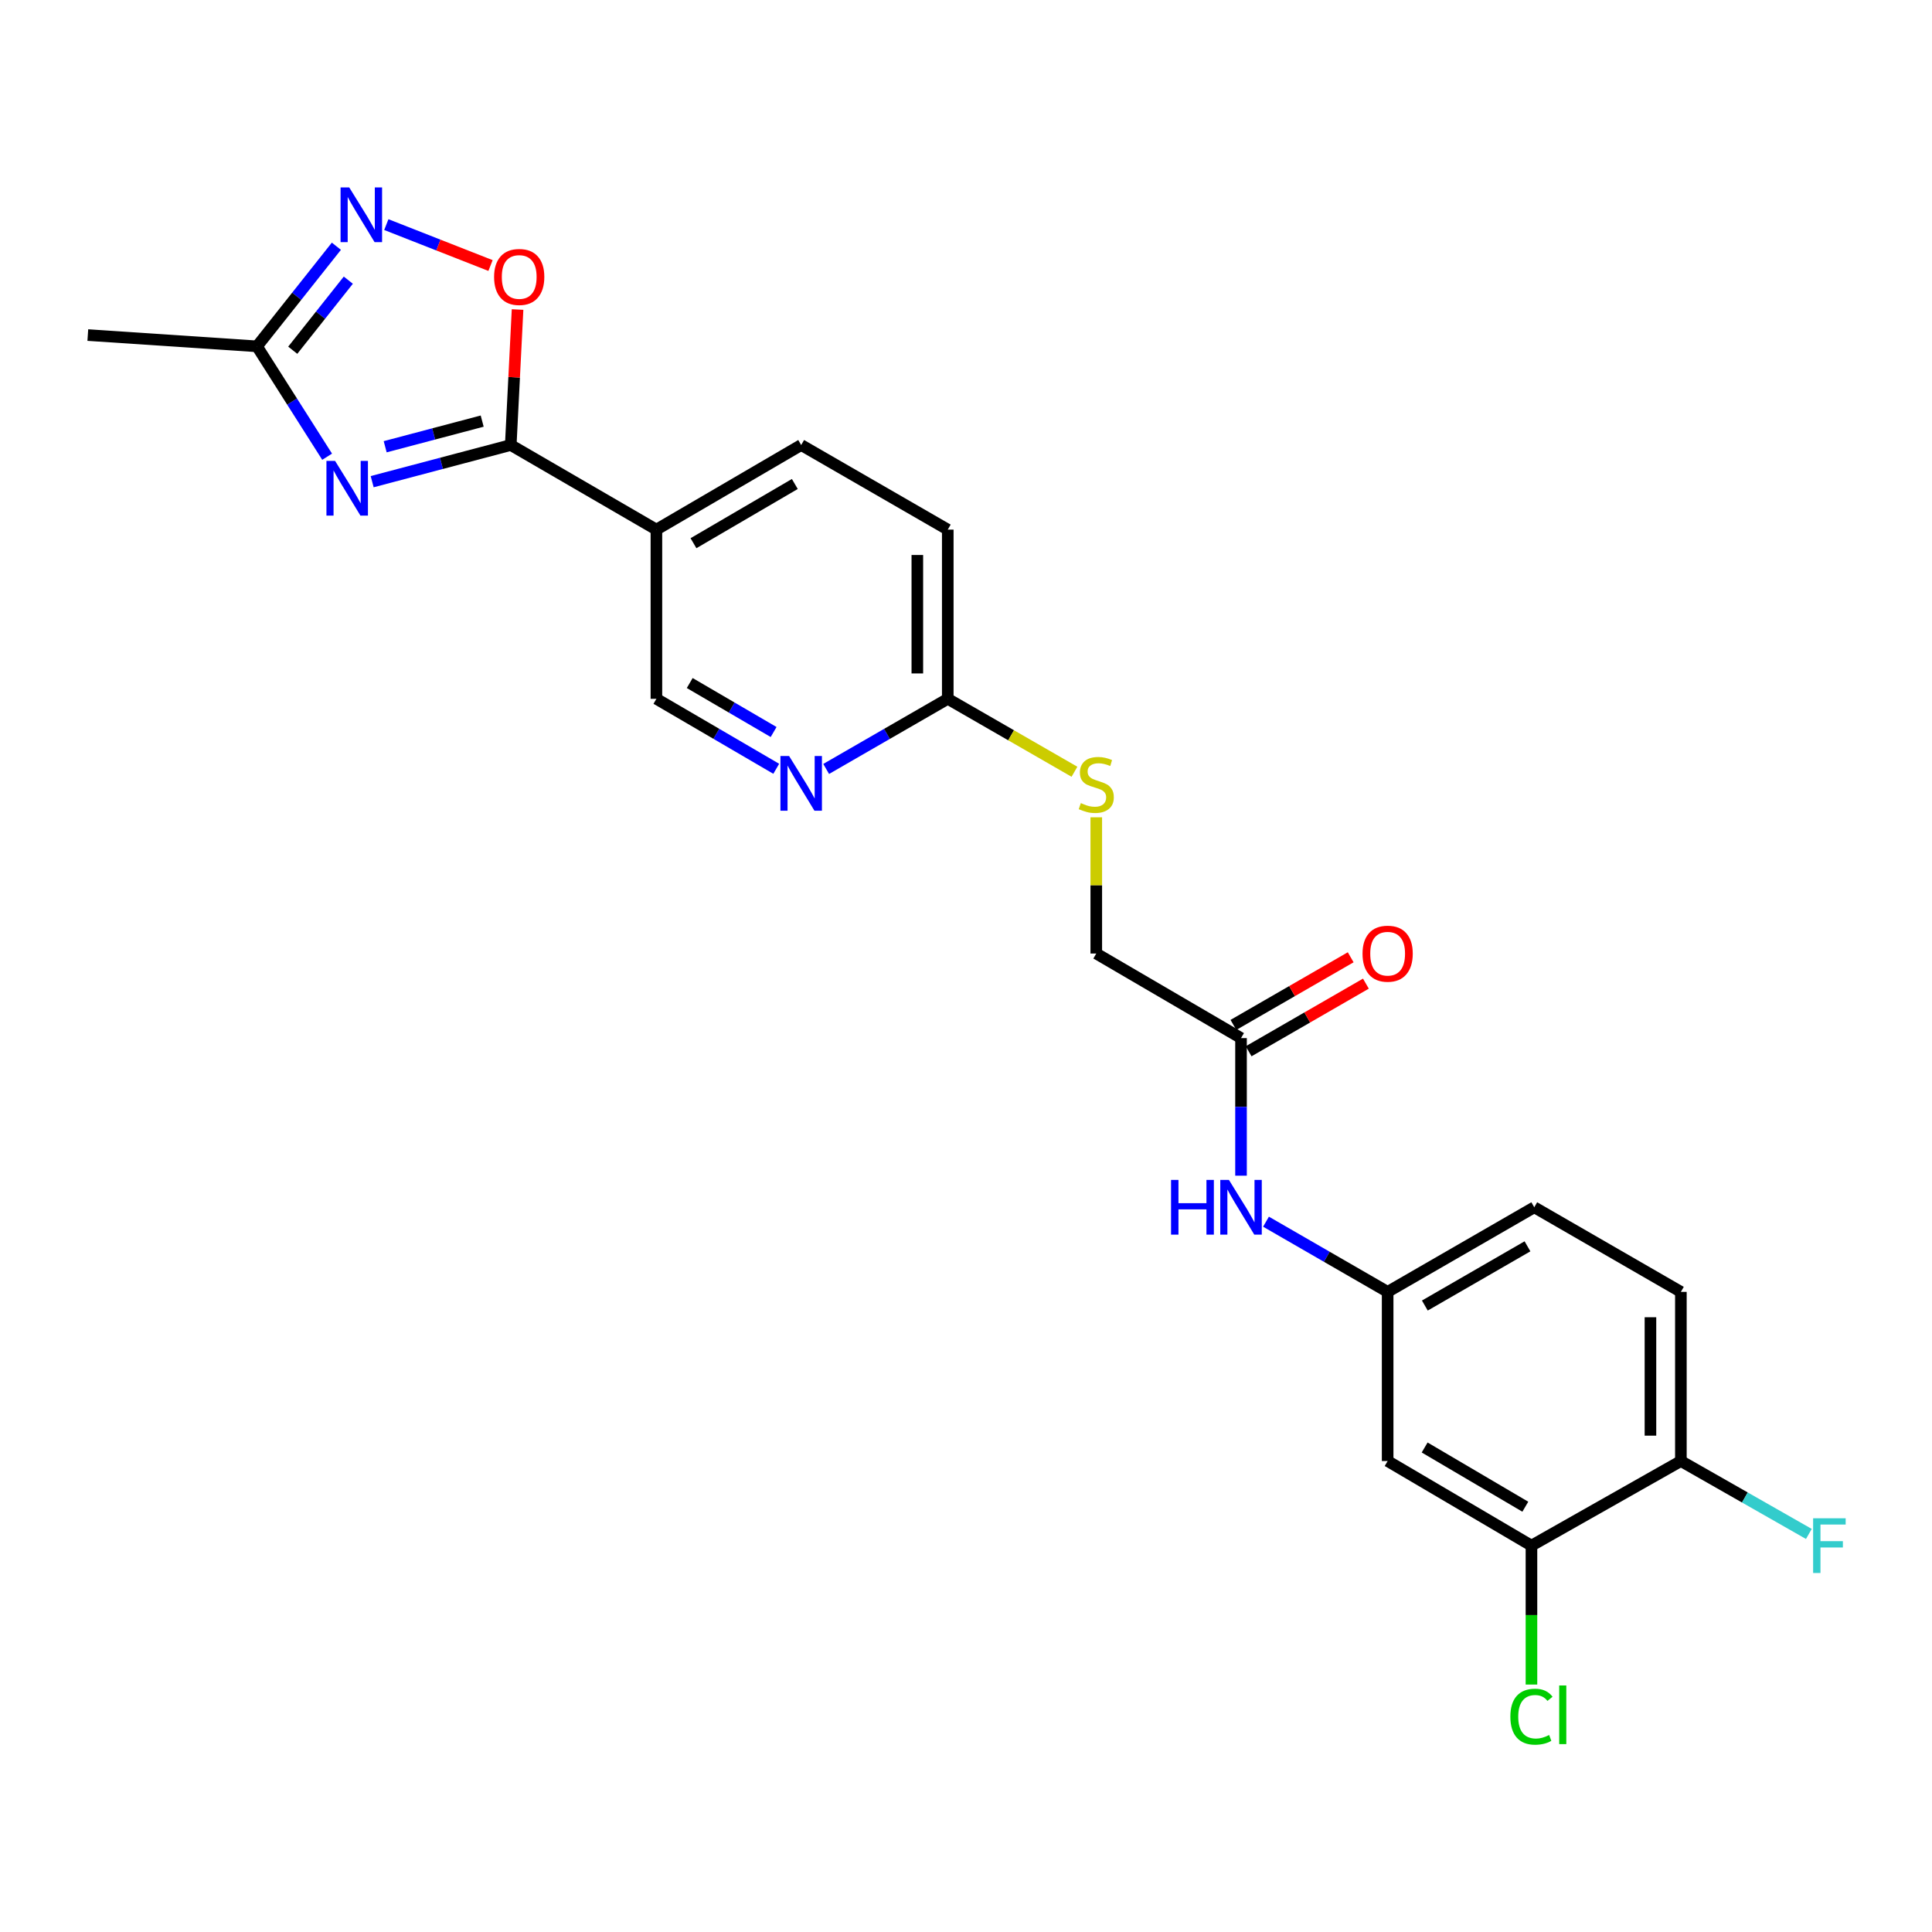 <?xml version='1.0' encoding='iso-8859-1'?>
<svg version='1.1' baseProfile='full'
              xmlns='http://www.w3.org/2000/svg'
                      xmlns:rdkit='http://www.rdkit.org/xml'
                      xmlns:xlink='http://www.w3.org/1999/xlink'
                  xml:space='preserve'
width='1000px' height='1000px' viewBox='0 0 1000 1000'>
<!-- END OF HEADER -->
<rect style='opacity:1.0;fill:#FFFFFF;stroke:none' width='1000' height='1000' x='0' y='0'> </rect>
<path class='bond-0' d='M 192.635,249.312 L 228.5,239.829' style='fill:none;fill-rule:evenodd;stroke:#0000FF;stroke-width:6px;stroke-linecap:butt;stroke-linejoin:miter;stroke-opacity:1' />
<path class='bond-0' d='M 228.5,239.829 L 264.364,230.345' style='fill:none;fill-rule:evenodd;stroke:#000000;stroke-width:6px;stroke-linecap:butt;stroke-linejoin:miter;stroke-opacity:1' />
<path class='bond-0' d='M 199.368,231.238 L 224.473,224.6' style='fill:none;fill-rule:evenodd;stroke:#0000FF;stroke-width:6px;stroke-linecap:butt;stroke-linejoin:miter;stroke-opacity:1' />
<path class='bond-0' d='M 224.473,224.6 L 249.578,217.962' style='fill:none;fill-rule:evenodd;stroke:#000000;stroke-width:6px;stroke-linecap:butt;stroke-linejoin:miter;stroke-opacity:1' />
<path class='bond-3' d='M 169.324,236.395 L 151.171,207.83' style='fill:none;fill-rule:evenodd;stroke:#0000FF;stroke-width:6px;stroke-linecap:butt;stroke-linejoin:miter;stroke-opacity:1' />
<path class='bond-3' d='M 151.171,207.83 L 133.018,179.265' style='fill:none;fill-rule:evenodd;stroke:#000000;stroke-width:6px;stroke-linecap:butt;stroke-linejoin:miter;stroke-opacity:1' />
<path class='bond-2' d='M 264.364,230.345 L 266.126,195.278' style='fill:none;fill-rule:evenodd;stroke:#000000;stroke-width:6px;stroke-linecap:butt;stroke-linejoin:miter;stroke-opacity:1' />
<path class='bond-2' d='M 266.126,195.278 L 267.889,160.211' style='fill:none;fill-rule:evenodd;stroke:#FF0000;stroke-width:6px;stroke-linecap:butt;stroke-linejoin:miter;stroke-opacity:1' />
<path class='bond-4' d='M 264.364,230.345 L 339.755,274.127' style='fill:none;fill-rule:evenodd;stroke:#000000;stroke-width:6px;stroke-linecap:butt;stroke-linejoin:miter;stroke-opacity:1' />
<path class='bond-1' d='M 174.109,127.454 L 153.564,153.36' style='fill:none;fill-rule:evenodd;stroke:#0000FF;stroke-width:6px;stroke-linecap:butt;stroke-linejoin:miter;stroke-opacity:1' />
<path class='bond-1' d='M 153.564,153.36 L 133.018,179.265' style='fill:none;fill-rule:evenodd;stroke:#000000;stroke-width:6px;stroke-linecap:butt;stroke-linejoin:miter;stroke-opacity:1' />
<path class='bond-1' d='M 180.287,145.014 L 165.905,163.148' style='fill:none;fill-rule:evenodd;stroke:#0000FF;stroke-width:6px;stroke-linecap:butt;stroke-linejoin:miter;stroke-opacity:1' />
<path class='bond-1' d='M 165.905,163.148 L 151.524,181.281' style='fill:none;fill-rule:evenodd;stroke:#000000;stroke-width:6px;stroke-linecap:butt;stroke-linejoin:miter;stroke-opacity:1' />
<path class='bond-24' d='M 199.957,116.253 L 226.924,126.846' style='fill:none;fill-rule:evenodd;stroke:#0000FF;stroke-width:6px;stroke-linecap:butt;stroke-linejoin:miter;stroke-opacity:1' />
<path class='bond-24' d='M 226.924,126.846 L 253.892,137.439' style='fill:none;fill-rule:evenodd;stroke:#FF0000;stroke-width:6px;stroke-linecap:butt;stroke-linejoin:miter;stroke-opacity:1' />
<path class='bond-23' d='M 133.018,179.265 L 45.455,173.428' style='fill:none;fill-rule:evenodd;stroke:#000000;stroke-width:6px;stroke-linecap:butt;stroke-linejoin:miter;stroke-opacity:1' />
<path class='bond-11' d='M 339.755,274.127 L 339.755,361.709' style='fill:none;fill-rule:evenodd;stroke:#000000;stroke-width:6px;stroke-linecap:butt;stroke-linejoin:miter;stroke-opacity:1' />
<path class='bond-15' d='M 339.755,274.127 L 414.691,230.345' style='fill:none;fill-rule:evenodd;stroke:#000000;stroke-width:6px;stroke-linecap:butt;stroke-linejoin:miter;stroke-opacity:1' />
<path class='bond-15' d='M 358.942,281.161 L 411.397,250.513' style='fill:none;fill-rule:evenodd;stroke:#000000;stroke-width:6px;stroke-linecap:butt;stroke-linejoin:miter;stroke-opacity:1' />
<path class='bond-5' d='M 401.782,397.926 L 370.769,379.818' style='fill:none;fill-rule:evenodd;stroke:#0000FF;stroke-width:6px;stroke-linecap:butt;stroke-linejoin:miter;stroke-opacity:1' />
<path class='bond-5' d='M 370.769,379.818 L 339.755,361.709' style='fill:none;fill-rule:evenodd;stroke:#000000;stroke-width:6px;stroke-linecap:butt;stroke-linejoin:miter;stroke-opacity:1' />
<path class='bond-5' d='M 400.421,378.891 L 378.711,366.215' style='fill:none;fill-rule:evenodd;stroke:#0000FF;stroke-width:6px;stroke-linecap:butt;stroke-linejoin:miter;stroke-opacity:1' />
<path class='bond-5' d='M 378.711,366.215 L 357.002,353.538' style='fill:none;fill-rule:evenodd;stroke:#000000;stroke-width:6px;stroke-linecap:butt;stroke-linejoin:miter;stroke-opacity:1' />
<path class='bond-25' d='M 427.621,398.008 L 459.092,379.858' style='fill:none;fill-rule:evenodd;stroke:#0000FF;stroke-width:6px;stroke-linecap:butt;stroke-linejoin:miter;stroke-opacity:1' />
<path class='bond-25' d='M 459.092,379.858 L 490.564,361.709' style='fill:none;fill-rule:evenodd;stroke:#000000;stroke-width:6px;stroke-linecap:butt;stroke-linejoin:miter;stroke-opacity:1' />
<path class='bond-6' d='M 792.679,800.018 L 718.242,756.227' style='fill:none;fill-rule:evenodd;stroke:#000000;stroke-width:6px;stroke-linecap:butt;stroke-linejoin:miter;stroke-opacity:1' />
<path class='bond-6' d='M 789.501,779.873 L 737.395,749.219' style='fill:none;fill-rule:evenodd;stroke:#000000;stroke-width:6px;stroke-linecap:butt;stroke-linejoin:miter;stroke-opacity:1' />
<path class='bond-20' d='M 792.679,800.018 L 792.679,835.971' style='fill:none;fill-rule:evenodd;stroke:#000000;stroke-width:6px;stroke-linecap:butt;stroke-linejoin:miter;stroke-opacity:1' />
<path class='bond-20' d='M 792.679,835.971 L 792.679,871.924' style='fill:none;fill-rule:evenodd;stroke:#00CC00;stroke-width:6px;stroke-linecap:butt;stroke-linejoin:miter;stroke-opacity:1' />
<path class='bond-26' d='M 792.679,800.018 L 870.021,756.227' style='fill:none;fill-rule:evenodd;stroke:#000000;stroke-width:6px;stroke-linecap:butt;stroke-linejoin:miter;stroke-opacity:1' />
<path class='bond-7' d='M 718.242,756.227 L 718.242,668.672' style='fill:none;fill-rule:evenodd;stroke:#000000;stroke-width:6px;stroke-linecap:butt;stroke-linejoin:miter;stroke-opacity:1' />
<path class='bond-8' d='M 642.352,537.318 L 567.433,493.545' style='fill:none;fill-rule:evenodd;stroke:#000000;stroke-width:6px;stroke-linecap:butt;stroke-linejoin:miter;stroke-opacity:1' />
<path class='bond-10' d='M 642.352,537.318 L 642.352,572.925' style='fill:none;fill-rule:evenodd;stroke:#000000;stroke-width:6px;stroke-linecap:butt;stroke-linejoin:miter;stroke-opacity:1' />
<path class='bond-10' d='M 642.352,572.925 L 642.352,608.532' style='fill:none;fill-rule:evenodd;stroke:#0000FF;stroke-width:6px;stroke-linecap:butt;stroke-linejoin:miter;stroke-opacity:1' />
<path class='bond-16' d='M 646.287,544.14 L 676.637,526.634' style='fill:none;fill-rule:evenodd;stroke:#000000;stroke-width:6px;stroke-linecap:butt;stroke-linejoin:miter;stroke-opacity:1' />
<path class='bond-16' d='M 676.637,526.634 L 706.987,509.129' style='fill:none;fill-rule:evenodd;stroke:#FF0000;stroke-width:6px;stroke-linecap:butt;stroke-linejoin:miter;stroke-opacity:1' />
<path class='bond-16' d='M 638.417,530.495 L 668.767,512.989' style='fill:none;fill-rule:evenodd;stroke:#000000;stroke-width:6px;stroke-linecap:butt;stroke-linejoin:miter;stroke-opacity:1' />
<path class='bond-16' d='M 668.767,512.989 L 699.116,495.484' style='fill:none;fill-rule:evenodd;stroke:#FF0000;stroke-width:6px;stroke-linecap:butt;stroke-linejoin:miter;stroke-opacity:1' />
<path class='bond-9' d='M 490.564,361.709 L 490.564,274.127' style='fill:none;fill-rule:evenodd;stroke:#000000;stroke-width:6px;stroke-linecap:butt;stroke-linejoin:miter;stroke-opacity:1' />
<path class='bond-9' d='M 474.811,348.571 L 474.811,287.265' style='fill:none;fill-rule:evenodd;stroke:#000000;stroke-width:6px;stroke-linecap:butt;stroke-linejoin:miter;stroke-opacity:1' />
<path class='bond-14' d='M 490.564,361.709 L 523.35,380.584' style='fill:none;fill-rule:evenodd;stroke:#000000;stroke-width:6px;stroke-linecap:butt;stroke-linejoin:miter;stroke-opacity:1' />
<path class='bond-14' d='M 523.35,380.584 L 556.136,399.459' style='fill:none;fill-rule:evenodd;stroke:#CCCC00;stroke-width:6px;stroke-linecap:butt;stroke-linejoin:miter;stroke-opacity:1' />
<path class='bond-12' d='M 655.282,632.343 L 686.762,650.508' style='fill:none;fill-rule:evenodd;stroke:#0000FF;stroke-width:6px;stroke-linecap:butt;stroke-linejoin:miter;stroke-opacity:1' />
<path class='bond-12' d='M 686.762,650.508 L 718.242,668.672' style='fill:none;fill-rule:evenodd;stroke:#000000;stroke-width:6px;stroke-linecap:butt;stroke-linejoin:miter;stroke-opacity:1' />
<path class='bond-21' d='M 718.242,668.672 L 794.132,624.882' style='fill:none;fill-rule:evenodd;stroke:#000000;stroke-width:6px;stroke-linecap:butt;stroke-linejoin:miter;stroke-opacity:1' />
<path class='bond-21' d='M 737.498,675.747 L 790.621,645.094' style='fill:none;fill-rule:evenodd;stroke:#000000;stroke-width:6px;stroke-linecap:butt;stroke-linejoin:miter;stroke-opacity:1' />
<path class='bond-13' d='M 870.021,756.227 L 870.021,668.672' style='fill:none;fill-rule:evenodd;stroke:#000000;stroke-width:6px;stroke-linecap:butt;stroke-linejoin:miter;stroke-opacity:1' />
<path class='bond-13' d='M 854.269,743.094 L 854.269,681.805' style='fill:none;fill-rule:evenodd;stroke:#000000;stroke-width:6px;stroke-linecap:butt;stroke-linejoin:miter;stroke-opacity:1' />
<path class='bond-22' d='M 870.021,756.227 L 903.141,775.094' style='fill:none;fill-rule:evenodd;stroke:#000000;stroke-width:6px;stroke-linecap:butt;stroke-linejoin:miter;stroke-opacity:1' />
<path class='bond-22' d='M 903.141,775.094 L 936.26,793.961' style='fill:none;fill-rule:evenodd;stroke:#33CCCC;stroke-width:6px;stroke-linecap:butt;stroke-linejoin:miter;stroke-opacity:1' />
<path class='bond-18' d='M 567.433,423.033 L 567.433,458.289' style='fill:none;fill-rule:evenodd;stroke:#CCCC00;stroke-width:6px;stroke-linecap:butt;stroke-linejoin:miter;stroke-opacity:1' />
<path class='bond-18' d='M 567.433,458.289 L 567.433,493.545' style='fill:none;fill-rule:evenodd;stroke:#000000;stroke-width:6px;stroke-linecap:butt;stroke-linejoin:miter;stroke-opacity:1' />
<path class='bond-19' d='M 414.691,230.345 L 490.564,274.127' style='fill:none;fill-rule:evenodd;stroke:#000000;stroke-width:6px;stroke-linecap:butt;stroke-linejoin:miter;stroke-opacity:1' />
<path class='bond-17' d='M 870.021,668.672 L 794.132,624.882' style='fill:none;fill-rule:evenodd;stroke:#000000;stroke-width:6px;stroke-linecap:butt;stroke-linejoin:miter;stroke-opacity:1' />
<path  class='atom-0' d='M 173.446 238.571
L 182.726 253.571
Q 183.646 255.051, 185.126 257.731
Q 186.606 260.411, 186.686 260.571
L 186.686 238.571
L 190.446 238.571
L 190.446 266.891
L 186.566 266.891
L 176.606 250.491
Q 175.446 248.571, 174.206 246.371
Q 173.006 244.171, 172.646 243.491
L 172.646 266.891
L 168.966 266.891
L 168.966 238.571
L 173.446 238.571
' fill='#0000FF'/>
<path  class='atom-2' d='M 180.762 97.012
L 190.042 112.012
Q 190.962 113.492, 192.442 116.172
Q 193.922 118.852, 194.002 119.012
L 194.002 97.012
L 197.762 97.012
L 197.762 125.332
L 193.882 125.332
L 183.922 108.932
Q 182.762 107.012, 181.522 104.812
Q 180.322 102.612, 179.962 101.932
L 179.962 125.332
L 176.282 125.332
L 176.282 97.012
L 180.762 97.012
' fill='#0000FF'/>
<path  class='atom-3' d='M 255.74 143.352
Q 255.74 136.552, 259.1 132.752
Q 262.46 128.952, 268.74 128.952
Q 275.02 128.952, 278.38 132.752
Q 281.74 136.552, 281.74 143.352
Q 281.74 150.232, 278.34 154.152
Q 274.94 158.032, 268.74 158.032
Q 262.5 158.032, 259.1 154.152
Q 255.74 150.272, 255.74 143.352
M 268.74 154.832
Q 273.06 154.832, 275.38 151.952
Q 277.74 149.032, 277.74 143.352
Q 277.74 137.792, 275.38 134.992
Q 273.06 132.152, 268.74 132.152
Q 264.42 132.152, 262.06 134.952
Q 259.74 137.752, 259.74 143.352
Q 259.74 149.072, 262.06 151.952
Q 264.42 154.832, 268.74 154.832
' fill='#FF0000'/>
<path  class='atom-6' d='M 408.431 391.304
L 417.711 406.304
Q 418.631 407.784, 420.111 410.464
Q 421.591 413.144, 421.671 413.304
L 421.671 391.304
L 425.431 391.304
L 425.431 419.624
L 421.551 419.624
L 411.591 403.224
Q 410.431 401.304, 409.191 399.104
Q 407.991 396.904, 407.631 396.224
L 407.631 419.624
L 403.951 419.624
L 403.951 391.304
L 408.431 391.304
' fill='#0000FF'/>
<path  class='atom-11' d='M 606.132 610.722
L 609.972 610.722
L 609.972 622.762
L 624.452 622.762
L 624.452 610.722
L 628.292 610.722
L 628.292 639.042
L 624.452 639.042
L 624.452 625.962
L 609.972 625.962
L 609.972 639.042
L 606.132 639.042
L 606.132 610.722
' fill='#0000FF'/>
<path  class='atom-11' d='M 636.092 610.722
L 645.372 625.722
Q 646.292 627.202, 647.772 629.882
Q 649.252 632.562, 649.332 632.722
L 649.332 610.722
L 653.092 610.722
L 653.092 639.042
L 649.212 639.042
L 639.252 622.642
Q 638.092 620.722, 636.852 618.522
Q 635.652 616.322, 635.292 615.642
L 635.292 639.042
L 631.612 639.042
L 631.612 610.722
L 636.092 610.722
' fill='#0000FF'/>
<path  class='atom-15' d='M 559.433 415.683
Q 559.753 415.803, 561.073 416.363
Q 562.393 416.923, 563.833 417.283
Q 565.313 417.603, 566.753 417.603
Q 569.433 417.603, 570.993 416.323
Q 572.553 415.003, 572.553 412.723
Q 572.553 411.163, 571.753 410.203
Q 570.993 409.243, 569.793 408.723
Q 568.593 408.203, 566.593 407.603
Q 564.073 406.843, 562.553 406.123
Q 561.073 405.403, 559.993 403.883
Q 558.953 402.363, 558.953 399.803
Q 558.953 396.243, 561.353 394.043
Q 563.793 391.843, 568.593 391.843
Q 571.873 391.843, 575.593 393.403
L 574.673 396.483
Q 571.273 395.083, 568.713 395.083
Q 565.953 395.083, 564.433 396.243
Q 562.913 397.363, 562.953 399.323
Q 562.953 400.843, 563.713 401.763
Q 564.513 402.683, 565.633 403.203
Q 566.793 403.723, 568.713 404.323
Q 571.273 405.123, 572.793 405.923
Q 574.313 406.723, 575.393 408.363
Q 576.513 409.963, 576.513 412.723
Q 576.513 416.643, 573.873 418.763
Q 571.273 420.843, 566.913 420.843
Q 564.393 420.843, 562.473 420.283
Q 560.593 419.763, 558.353 418.843
L 559.433 415.683
' fill='#CCCC00'/>
<path  class='atom-17' d='M 705.242 493.625
Q 705.242 486.825, 708.602 483.025
Q 711.962 479.225, 718.242 479.225
Q 724.522 479.225, 727.882 483.025
Q 731.242 486.825, 731.242 493.625
Q 731.242 500.505, 727.842 504.425
Q 724.442 508.305, 718.242 508.305
Q 712.002 508.305, 708.602 504.425
Q 705.242 500.545, 705.242 493.625
M 718.242 505.105
Q 722.562 505.105, 724.882 502.225
Q 727.242 499.305, 727.242 493.625
Q 727.242 488.065, 724.882 485.265
Q 722.562 482.425, 718.242 482.425
Q 713.922 482.425, 711.562 485.225
Q 709.242 488.025, 709.242 493.625
Q 709.242 499.345, 711.562 502.225
Q 713.922 505.105, 718.242 505.105
' fill='#FF0000'/>
<path  class='atom-21' d='M 781.759 888.553
Q 781.759 881.513, 785.039 877.833
Q 788.359 874.113, 794.639 874.113
Q 800.479 874.113, 803.599 878.233
L 800.959 880.393
Q 798.679 877.393, 794.639 877.393
Q 790.359 877.393, 788.079 880.273
Q 785.839 883.113, 785.839 888.553
Q 785.839 894.153, 788.159 897.033
Q 790.519 899.913, 795.079 899.913
Q 798.199 899.913, 801.839 898.033
L 802.959 901.033
Q 801.479 901.993, 799.239 902.553
Q 796.999 903.113, 794.519 903.113
Q 788.359 903.113, 785.039 899.353
Q 781.759 895.593, 781.759 888.553
' fill='#00CC00'/>
<path  class='atom-21' d='M 807.039 872.393
L 810.719 872.393
L 810.719 902.753
L 807.039 902.753
L 807.039 872.393
' fill='#00CC00'/>
<path  class='atom-23' d='M 938.471 785.858
L 955.311 785.858
L 955.311 789.098
L 942.271 789.098
L 942.271 797.698
L 953.871 797.698
L 953.871 800.978
L 942.271 800.978
L 942.271 814.178
L 938.471 814.178
L 938.471 785.858
' fill='#33CCCC'/>
</svg>
